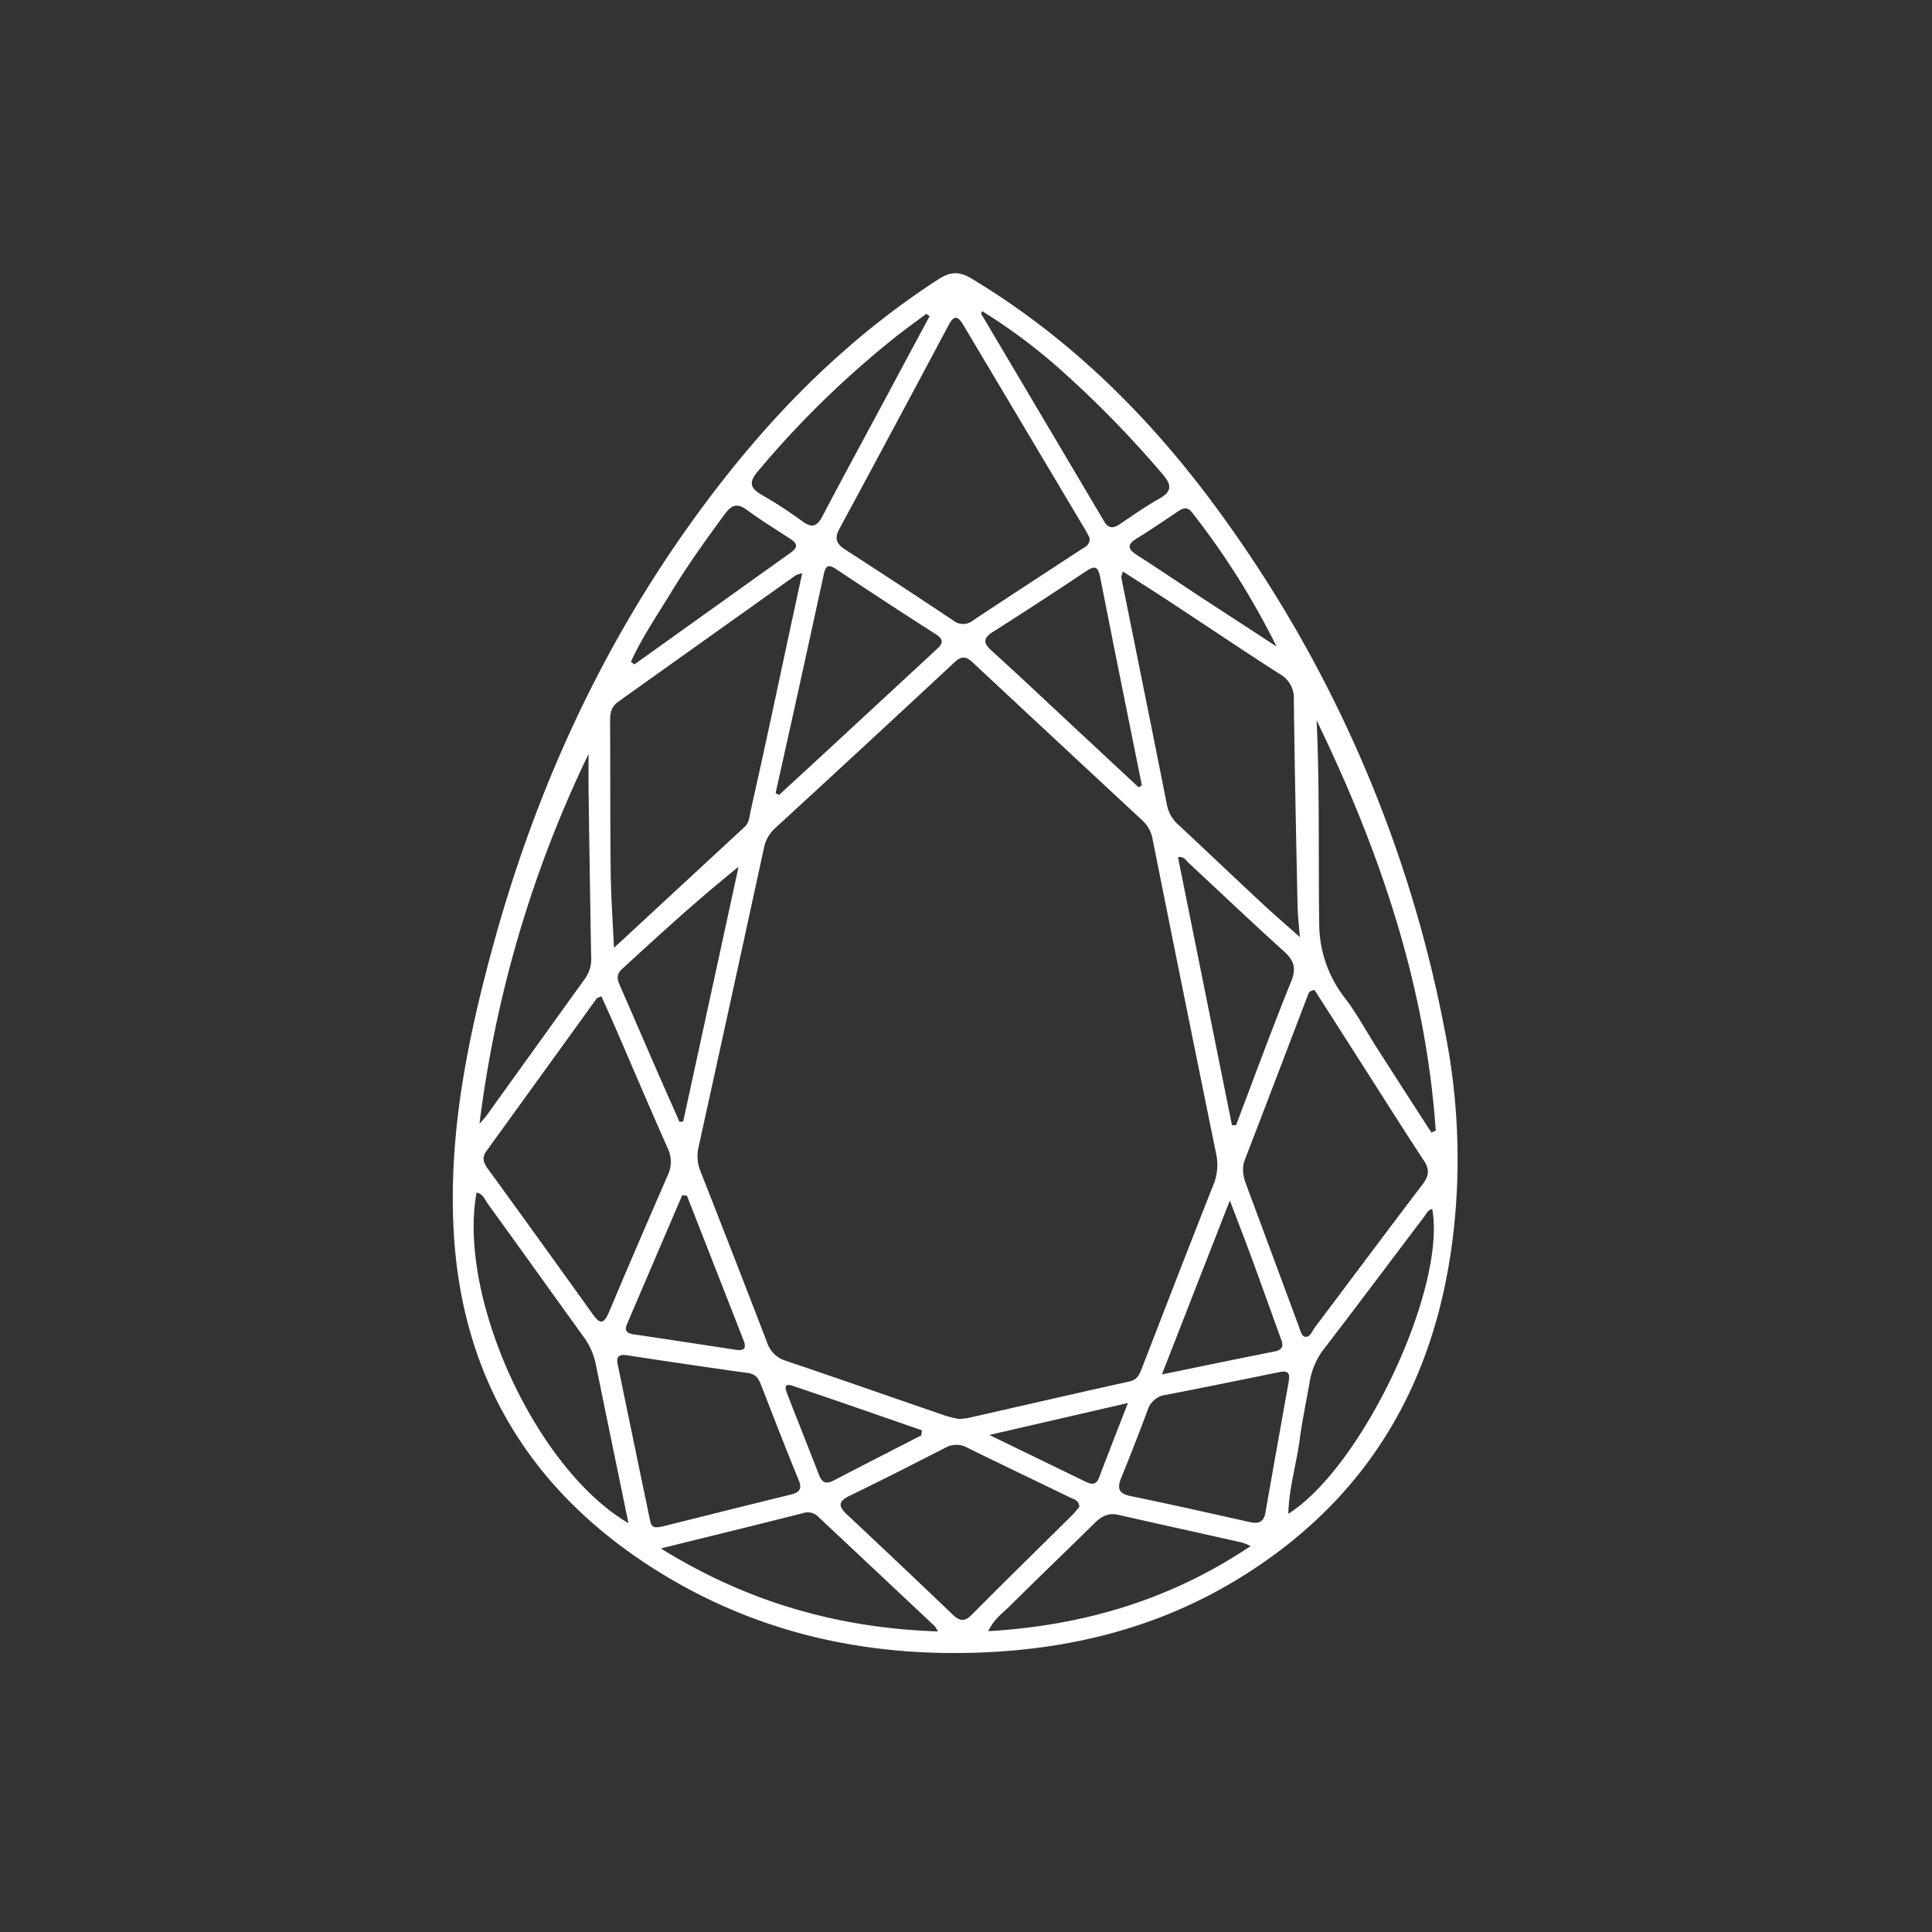 <svg id="Capa_1" data-name="Capa 1" xmlns="http://www.w3.org/2000/svg" viewBox="0 0 474.06 474.06"><rect x="0" y="0" width="474.06" height="474.06" fill="#333333" stroke="none"/><title>gem-shapes</title><path fill="#FFFFFF" d="M357.52,291.12c-1.86,41.53-18.18,75.05-54.72,96.91-18.85,11.27-39.58,16.51-61.54,17.43-28.62,1.2-55.46-4.73-79.81-19.9C130.28,366.15,113,338,111.27,301.08c-1.13-23.7,3.6-46.7,9.81-69.38,11.68-42.6,30.54-81.7,58.22-116.28,14.58-18.22,31.32-34.19,51-46.92,3-1.92,5.12-1.93,8.15-.11,25.52,15.36,45.87,36.16,62.93,60.25a315.4,315.4,0,0,1,53,123.56A160.79,160.79,0,0,1,357.52,291.12ZM235.26,348.18a21.41,21.41,0,0,0,2.18-.22c13.25-3,26.48-6.06,39.74-9,2-.44,2.5-1.93,3.1-3.48,5.82-15,11.6-30,17.51-44.9a12.74,12.74,0,0,0,.59-7.59q-7.86-38.51-15.56-77.06a8.1,8.1,0,0,0-2.48-4.59Q259.51,182,238.71,162.58c-1.61-1.5-2.72-1.73-4.46-.11q-22,20.49-44.16,40.84a8.89,8.89,0,0,0-2.68,4.94q-7.94,36.61-16,73.19a10,10,0,0,0,.48,6q8.23,20.88,16.28,41.84a7,7,0,0,0,4.7,4.64c13,4.39,26,8.94,38.94,13.4A32,32,0,0,0,235.26,348.18ZM267.35,132c-.25-.49-.52-1.11-.87-1.7Q251.42,105,236.36,79.72c-1.31-2.2-2.25-2.47-3.57,0q-13.35,25.08-26.84,50.08c-1.27,2.35-.69,3.68,1.43,5.05q13.32,8.59,26.51,17.39a3.84,3.84,0,0,0,4.86,0c8.8-5.85,17.67-11.6,26.5-17.4C266.23,134.24,267.51,133.73,267.35,132Zm-70.51,8.68a6.26,6.26,0,0,0-1.53.44q-21.81,15.52-43.61,31.06c-1.85,1.31-2,3-2,5,.07,12.36,0,24.71.15,37.07.07,5.8.49,11.6.8,18.33l32.08-29.7c1.1-1,1.14-2.46,1.43-3.78q2.24-10,4.43-20.09C191.32,166.36,194,153.66,196.84,140.68Zm78.68-.45c-.26.94-.44,1.22-.39,1.45,3.76,18.69,7.56,37.37,11.26,56.07a8.66,8.66,0,0,0,2.93,4.78c6.81,6.38,13.58,12.81,20.41,19.17,2.81,2.62,5.72,5.12,9.21,8.23-.24-3.21-.5-5.38-.55-7.56-.35-16.88-.72-33.76-.92-50.63a6.73,6.73,0,0,0-3.45-6.35c-9-5.76-17.89-11.77-26.84-17.65C283.43,145.27,279.63,142.87,275.52,140.23Zm47,102.7c-1.32.17-1.42.77-1.61,1.27-5.14,13.44-10.25,26.9-15.44,40.33-.87,2.26-.39,4.25.39,6.35,4.27,11.43,8.48,22.88,12.74,34.31.37,1,.73,2.55,1.43,2.76,1.41.43,1.88-1.28,2.56-2.19,8.84-11.71,17.59-23.49,26.48-35.16,1.58-2.07,1.76-3.63.3-5.84-5.28-8-10.38-16.15-15.56-24.23C330,254.57,326.22,248.63,322.56,242.93Zm-175,1.55c-.64.3-1,.34-1.11.53-9,12.45-18,24.93-27,37.35-1.23,1.69-.81,2.9.27,4.39q12.93,17.81,25.75,35.71c1.85,2.6,2.75,2.39,4-.49,4.72-11.25,9.57-22.46,14.44-33.65a7.67,7.67,0,0,0-.08-6.68c-4.35-9.77-8.52-19.62-12.77-29.43C149.92,249.63,148.73,247.06,147.57,244.48ZM264.84,369.75c-.08-1.65-1.34-1.85-2.26-2.3-8.39-4.08-16.82-8.09-25.19-12.21a5.54,5.54,0,0,0-5.44,0c-7.82,4-15.65,8-23.55,11.82-2.72,1.32-2.71,2.56-.65,4.49q13.07,12.25,26,24.61c1.69,1.62,2.92,1.87,4.75,0,8.11-8.2,16.37-16.24,24.56-24.36C263.76,371.12,264.33,370.35,264.84,369.75Zm-103.27,5c.54-.11,1.08-.21,1.61-.35,10.25-2.55,20.49-5.14,30.75-7.64,2.18-.53,3-1.34,2-3.69-3.18-7.74-6.19-15.55-9.23-23.35-.58-1.49-1.3-2.55-3.12-2.81q-14.86-2.08-29.7-4.36c-1.81-.28-2.73.17-2.34,2.1q3.95,19.14,7.93,38.26C159.71,374.05,160,375,161.57,374.7ZM323.06,176.76c.77,16.68.41,33.3.64,49.9A29.68,29.68,0,0,0,330,244.88c3,3.92,5.32,8.32,8,12.48q6.59,10.29,13.23,20.54l1.06-.47C349.85,241.84,338.56,208.73,323.06,176.76Zm-168.85,197c-2.76-13.42-5.41-26.15-8-38.91a16.79,16.79,0,0,0-2.93-6.71c-7.87-10.91-15.68-21.86-23.58-32.76-.73-1-1.17-2.49-2.77-2.74C112.26,318.22,131.38,360.36,154.21,373.75Zm162-34.89c.55-2.78-1.11-2.44-2.9-2.07-9.12,1.86-18.24,3.73-27.37,5.49A5.3,5.3,0,0,0,281.6,346c-2.1,5.65-4.3,11.26-6.57,16.84-1,2.58-.29,3.7,2.4,4.26,9.78,2,19.53,4.21,29.28,6.39,2.12.47,3.38,0,3.79-2.32C312.38,360.41,314.32,349.64,316.24,338.86ZM144.42,185a290.79,290.79,0,0,0-26.76,90.73c.88-1,1.34-1.45,1.72-2q12.12-16.86,24.25-33.72a8.43,8.43,0,0,0,1.42-5.42q-.35-19.93-.62-39.87C144.38,191.53,144.42,188.28,144.42,185Zm45.9,9.59.82.49L201,186l28.41-26.29c1.37-1.27,2.82-2.42.24-4.07q-12.31-7.88-24.5-16c-1.75-1.15-2.54-1-3,1.21Q196.31,167.76,190.31,194.62Zm125.8,176.86c18.38-11.69,38.78-55.47,35.32-74.76-1.13.13-1.44,1.16-2,1.88-8.3,10.94-16.52,21.95-24.89,32.83a18.31,18.31,0,0,0-3.29,8.29c-.83,4.59-1.77,9.17-2.39,13.79C318.09,359.32,316.3,365,316.11,371.48Zm-154,8.47c21.46,13.34,43.76,19.56,68,20.39a6.84,6.84,0,0,0-.78-1.31q-14.23-13.38-28.48-26.75a3.58,3.58,0,0,0-3.7-1C185.9,374.11,174.6,376.87,162.12,379.95ZM279.39,193.19l.79-.49c-3.43-17.05-6.89-34.1-10.25-51.17-.51-2.57-1.33-2.78-3.44-1.37q-11.3,7.56-22.78,14.84c-2.38,1.51-2.6,2.66-.44,4.62,6.51,5.9,12.9,11.94,19.33,17.93Zm27.47,186.18a14.69,14.69,0,0,0-2-.85c-10.17-2.29-20.35-4.53-30.52-6.83-2.46-.56-4.16.45-5.84,2.11-6.93,6.85-14,13.6-20.9,20.45-1.66,1.64-3.69,3-5.12,6C266.14,398.84,287.29,392.47,306.86,379.38Zm-4.57-103.28,1,0c4.48-11.78,8.81-23.63,13.54-35.31,1.34-3.32.61-5.19-1.84-7.4-7.84-7.08-15.5-14.37-23.25-21.56-.7-.65-1.22-1.77-2.7-1.49Zm-135.56-.82.9-.07,13.59-62.5c-10.11,8.09-19.36,16.62-28.63,25.11-1.59,1.45-1,2.89-.29,4.46,2.81,6.4,5.56,12.82,8.36,19.23C162.67,266.11,164.71,270.69,166.73,275.27ZM241,76.35c-.17.41-.3.56-.26.62q15.1,25.5,30.21,51c1,1.76,2.23,1.69,3.74.69,3.2-2.13,6.34-4.37,9.68-6.25,3.06-1.72,3.3-3.24,1-5.94A261.65,261.65,0,0,0,261,91.4,138.87,138.87,0,0,0,241,76.35ZM228.1,77.6l-.81-.59c-2.18,1.63-4.39,3.22-6.54,4.88A234.31,234.31,0,0,0,186,115.6c-2.32,2.71-2,4.17,1,5.88A107.94,107.94,0,0,1,197,128c2.24,1.6,3.48,1.17,4.75-1.23,5.42-10.31,11-20.55,16.5-30.81Q223.14,86.77,228.1,77.6Zm57,259.65c9.74-2,18.68-3.86,27.65-5.64,2.68-.53,1.91-2.12,1.33-3.71-2.29-6.32-4.55-12.65-6.88-19-1.63-4.44-3.34-8.84-5.43-14.34ZM168.56,293.4l-1.17-.12q-6.78,15.82-13.55,31.64c-.66,1.54-.05,2.24,1.57,2.48,8.4,1.24,16.79,2.52,25.18,3.81,1.95.3,2.62-.39,1.88-2.28Zm-13.74-131,.84.63q19.23-13.75,38.46-27.5c1.88-1.34,1.38-2.29-.25-3.35-3.57-2.31-7.19-4.56-10.62-7.07-2.34-1.72-3.75-1.24-5.38,1-4.64,6.31-9.21,12.66-13.26,19.35C161.23,151,157.54,156.4,154.82,162.35Zm158.44-3.7a189.34,189.34,0,0,0-20.8-33c-1.18-1.53-2.33-.93-3.55-.12-3.31,2.2-6.58,4.46-10,6.55-2.49,1.54-2.13,2.65.1,4.08,5.19,3.33,10.3,6.8,15.45,10.19Q303.87,152.53,313.26,158.66ZM226.07,352.2l.13-1.25c-10.57-3.65-21.12-7.35-31.72-10.91-2.32-.78-1.75.89-1.28,2.08,2.59,6.65,5.24,13.27,7.82,19.92.72,1.85,1.8,2.14,3.51,1.25C211.7,359.56,218.89,355.89,226.07,352.2Zm50.69-7.94-34,7.84,23.62,11.47c1.38.67,2.59.9,3.3-1C271.89,356.76,274.17,350.92,276.76,344.26Z"/></svg>